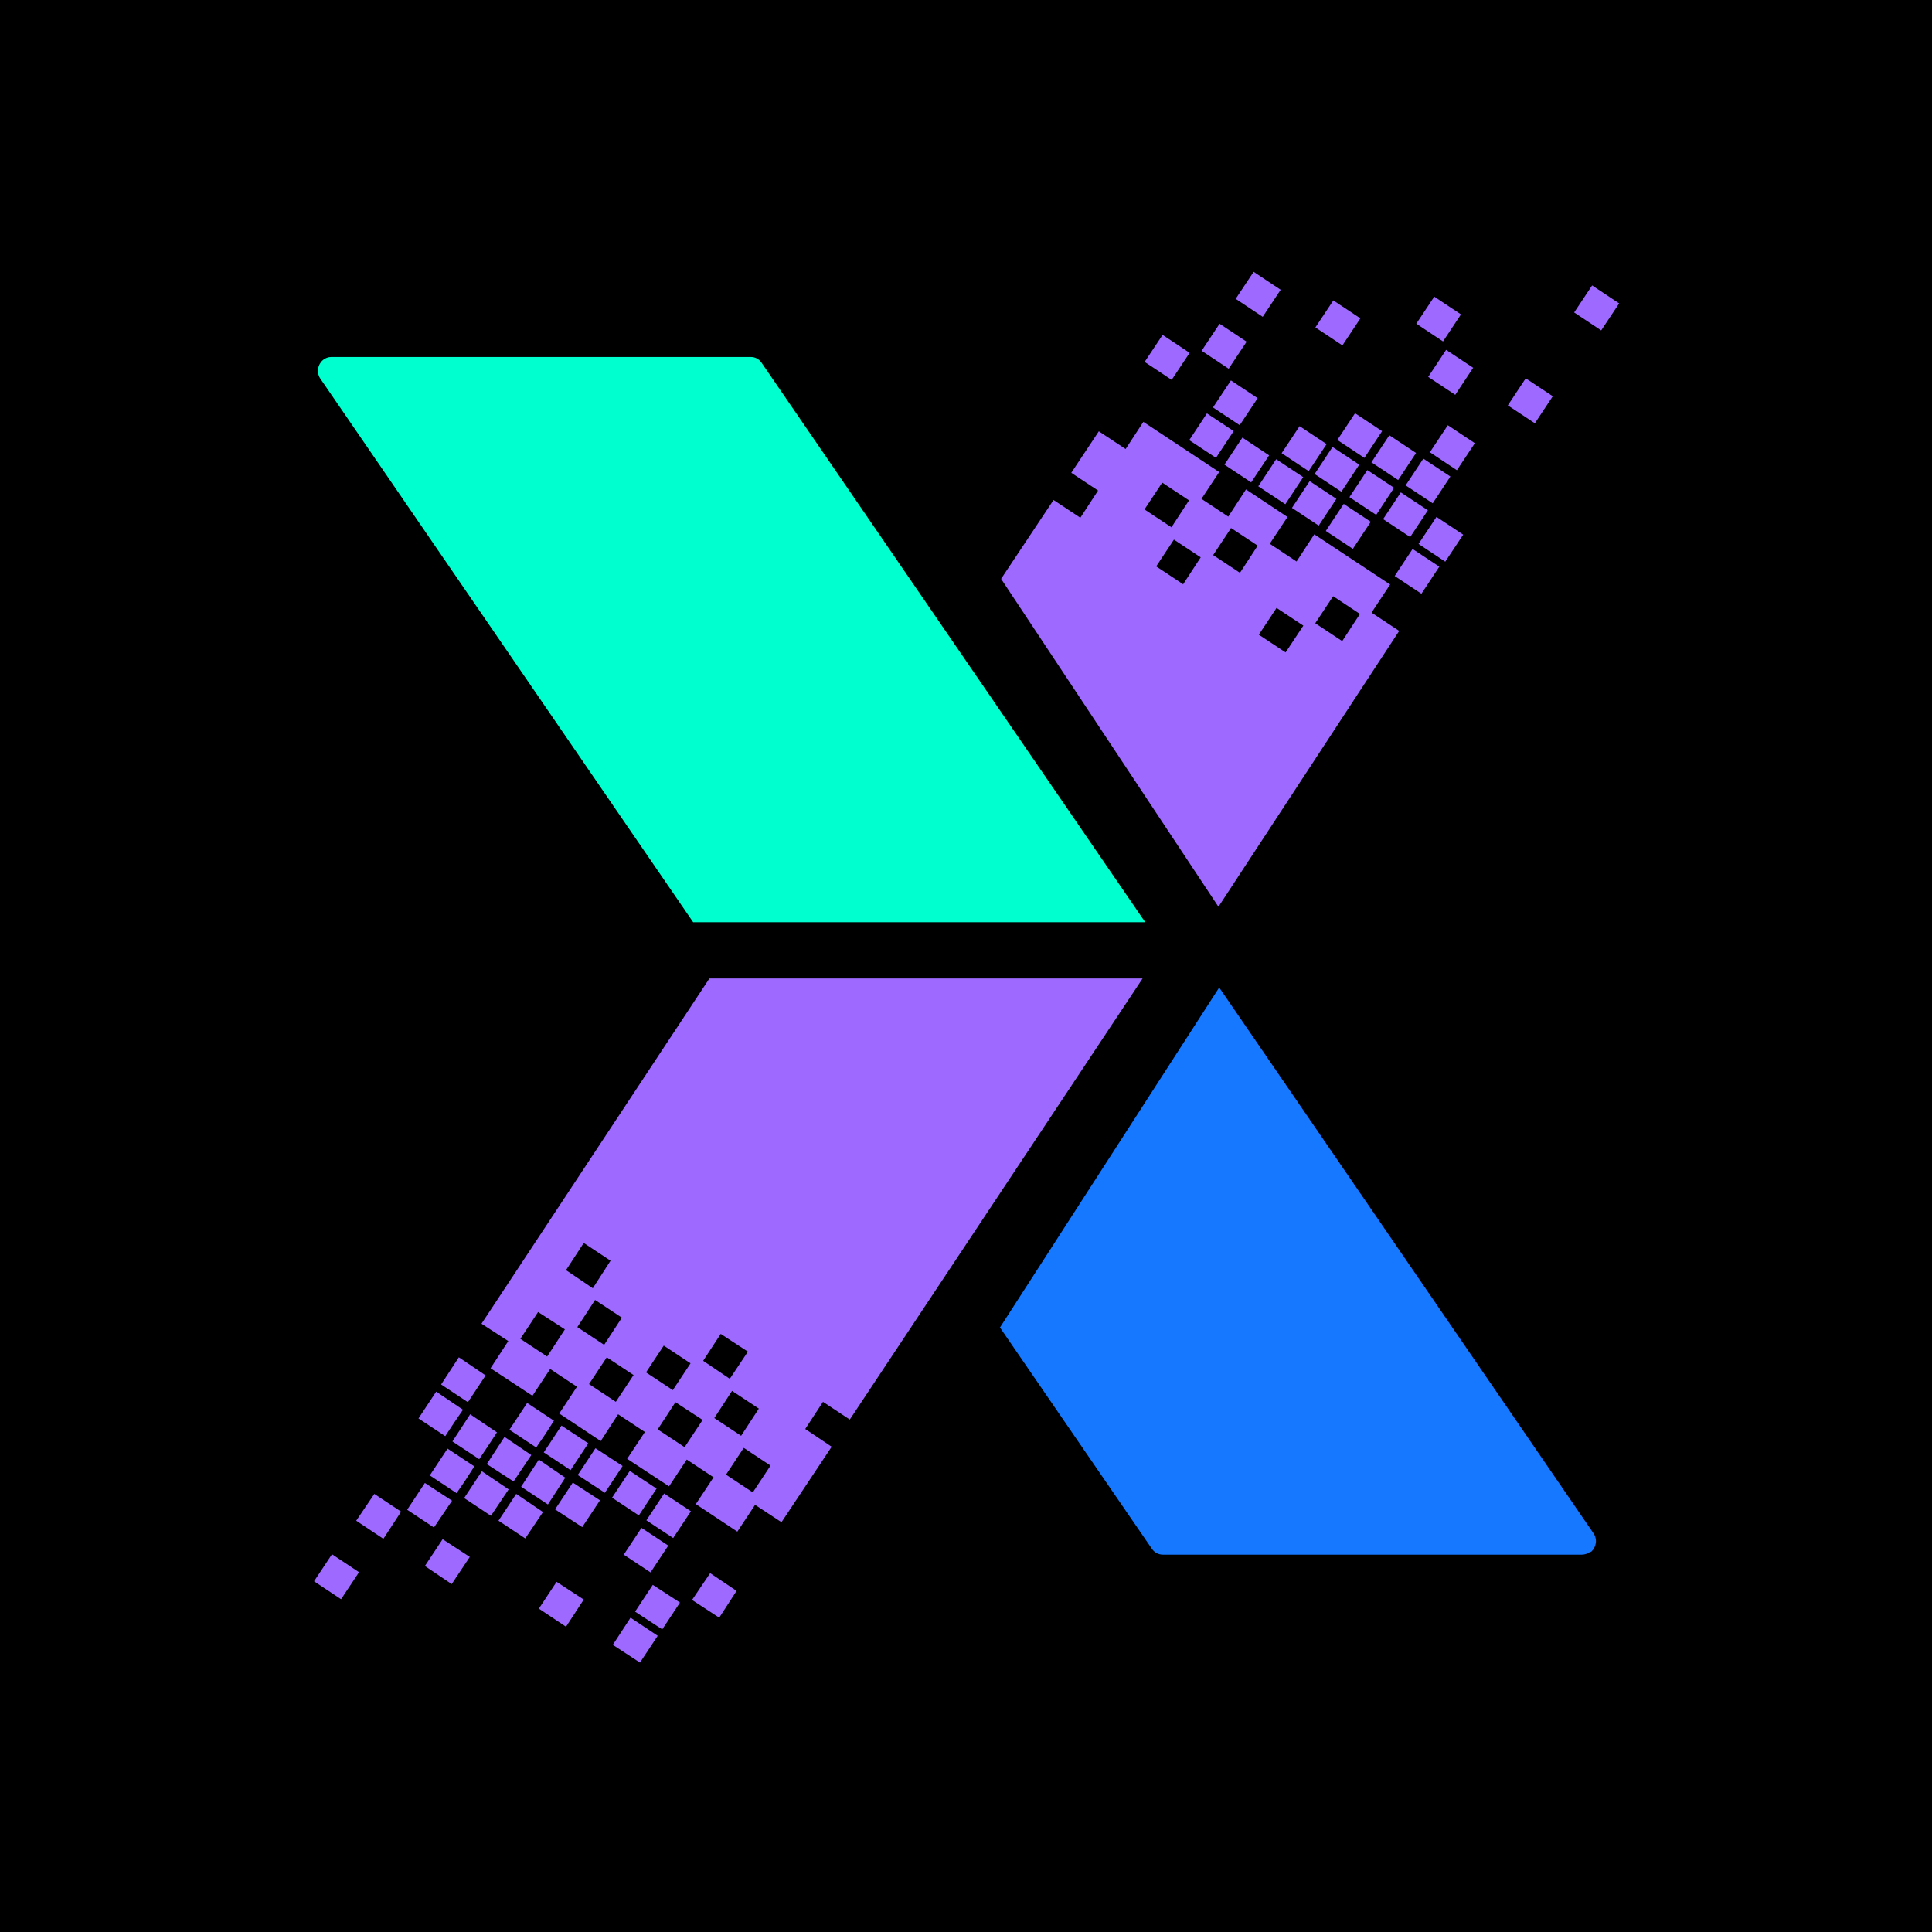 <svg xmlns="http://www.w3.org/2000/svg" xmlns:i="http://ns.adobe.com/AdobeIllustrator/10.0/" id="Layer_1" viewBox="0 0 512 512"><rect y="0" width="512" height="512"></rect><g id="Layer_1-2"><g><g><path d="M188,259.3l-60.4,91.5,7.1,4.6-4.7,7.2,11.1,7.3,4.7-7.1,7.1,4.7-4.7,7.1,11,7.3,4.6-7.1,7.1,4.7-4.7,7.1,11.1,7.3,4.7-7.1,7.1,4.7-4.7,7.1,11,7.3,4.7-7.1,7,4.6,13.3-20-7-4.7,4.7-7.2,7.1,4.7,77.6-116.9h-114.9ZM145,359.5l-7.1-4.7,4.7-7.1,7.1,4.6-4.7,7.2ZM150,336.6l4.7-7.2,7.1,4.7-4.7,7.3-7.1-4.8ZM157.7,344.5l7.1,4.7-4.7,7.2-7.1-4.7,4.7-7.2ZM163.2,371.5l-7.1-4.7,4.7-7.1,7.1,4.7-4.7,7.1ZM175.9,356.6l7.1,4.7-4.7,7.1-7.1-4.7,4.7-7.1ZM181.4,383.5l-7.1-4.7,4.7-7.2,7.2,4.7-4.7,7.1ZM186.3,360.7l4.7-7.2,7.2,4.7-4.8,7.2-7.1-4.8ZM194,368.6l7.1,4.7-4.7,7.2-7.1-4.7,4.7-7.2ZM199.5,395.5l-7.1-4.7,4.7-7.1,7.1,4.7-4.7,7.1Z" style="fill: #9e69ff;"></path><g><polygon points="116.9 366.9 121.6 359.7 128.7 364.5 124 371.6 116.9 366.9" style="fill: #9e69ff;"></polygon><polygon points="135 378.9 139.7 371.8 146.8 376.5 144.5 380.1 142.1 383.6 135 378.9" style="fill: #9e69ff;"></polygon><polygon points="144.1 384.9 148.8 377.8 155.9 382.5 151.2 389.6 144.1 384.9" style="fill: #9e69ff;"></polygon><polygon points="153.1 390.9 157.8 383.8 165 388.5 160.3 395.6 153.1 390.9" style="fill: #9e69ff;"></polygon><polygon points="162.2 396.9 166.9 389.8 174 394.5 169.3 401.6 162.2 396.9" style="fill: #9e69ff;"></polygon><polygon points="171.3 402.9 176 395.8 183.1 400.5 178.4 407.6 171.3 402.9" style="fill: #9e69ff;"></polygon><polygon points="110.9 375.9 115.6 368.8 122.7 373.6 120.3 377.1 118 380.6 110.9 375.9" style="fill: #9e69ff;"></polygon><polygon points="119.9 382 124.6 374.8 131.7 379.6 129.4 383.1 127 386.7 119.9 382" style="fill: #9e69ff;"></polygon><polygon points="129 388 133.7 380.8 140.8 385.6 136.1 392.6 129 388" style="fill: #9e69ff;"></polygon><polygon points="138.1 394 142.8 386.8 149.8 391.6 145.2 398.7 138.1 394" style="fill: #9e69ff;"></polygon><polygon points="147.1 400 151.8 392.9 159 397.6 154.3 404.7 147.1 400" style="fill: #9e69ff;"></polygon><polygon points="142.8 426.3 147.5 419.2 154.7 423.9 150 431.1 142.8 426.3" style="fill: #9e69ff;"></polygon><polygon points="165.3 412 170 404.9 177.1 409.6 172.4 416.7 165.3 412" style="fill: #9e69ff;"></polygon><polygon points="183.4 424 188.2 416.9 195.2 421.6 190.6 428.7 183.4 424" style="fill: #9e69ff;"></polygon><polygon points="162.4 435.9 167.1 428.7 174.3 433.5 169.6 440.6 162.4 435.9" style="fill: #9e69ff;"></polygon><polygon points="94.4 403 99.2 395.9 106.3 400.6 101.6 407.8 94.4 403" style="fill: #9e69ff;"></polygon><rect x="84.8" y="413.6" width="8.6" height="8.6" transform="translate(-308.2 260.8) rotate(-56.4)" style="fill: #9e69ff;"></rect><polygon points="107.9 400.1 112.6 393 119.8 397.7 115 404.8 107.9 400.1" style="fill: #9e69ff;"></polygon><polygon points="112.6 415 117.3 407.9 124.5 412.6 119.7 419.8 112.6 415" style="fill: #9e69ff;"></polygon></g><polygon points="168.3 427.1 173 420 180.2 424.7 175.5 431.8 168.3 427.1" style="fill: #9e69ff;"></polygon><polygon points="113.9 391 118.6 383.9 125.7 388.6 123.4 392.2 121 395.7 113.9 391" style="fill: #9e69ff;"></polygon><polygon points="123 397 127.7 389.9 134.8 394.7 130.1 401.7 123 397" style="fill: #9e69ff;"></polygon><polygon points="132.1 403 136.8 395.9 143.9 400.7 139.2 407.7 132.1 403" style="fill: #9e69ff;"></polygon></g><g><g><rect x="371.4" y="147.4" width="8.6" height="8.5" transform="translate(41.7 381) rotate(-56.5)" style="fill: #9e69ff;"></rect><rect x="353.2" y="135.4" width="8.6" height="8.6" transform="translate(43.5 360.5) rotate(-56.5)" style="fill: #9e69ff;"></rect><rect x="344.2" y="129.4" width="8.5" height="8.5" transform="translate(44.5 350.2) rotate(-56.5)" style="fill: #9e69ff;"></rect><rect x="335.1" y="123.4" width="8.6" height="8.6" transform="translate(45.6 340.2) rotate(-56.5)" style="fill: #9e69ff;"></rect><rect x="326" y="117.4" width="8.6" height="8.5" transform="translate(46.3 329.7) rotate(-56.4)" style="fill: #9e69ff;"></rect><rect x="317" y="111.4" width="8.5" height="8.5" transform="translate(47.3 319.5) rotate(-56.5)" style="fill: #9e69ff;"></rect><rect x="377.4" y="138.4" width="8.6" height="8.5" transform="translate(51.8 381.9) rotate(-56.4)" style="fill: #9e69ff;"></rect><rect x="368.4" y="132.4" width="8.5" height="8.6" transform="translate(52.8 371.7) rotate(-56.5)" style="fill: #9e69ff;"></rect><rect x="359.3" y="126.4" width="8.6" height="8.5" transform="translate(53.9 361.6) rotate(-56.5)" style="fill: #9e69ff;"></rect><rect x="350.2" y="120.4" width="8.6" height="8.5" transform="translate(54.7 351.2) rotate(-56.5)" style="fill: #9e69ff;"></rect><rect x="341.1" y="114.4" width="8.6" height="8.6" transform="translate(55.6 340.9) rotate(-56.4)" style="fill: #9e69ff;"></rect><rect x="350.1" y="81.1" width="8.6" height="8.6" transform="translate(87.3 333.5) rotate(-56.4)" style="fill: #9e69ff;"></rect><rect x="323" y="102.3" width="8.6" height="8.5" transform="translate(57.5 320.4) rotate(-56.4)" style="fill: #9e69ff;"></rect><rect x="304.9" y="90.3" width="8.6" height="8.6" transform="translate(59.4 299.9) rotate(-56.4)" style="fill: #9e69ff;"></rect><rect x="319.9" y="87.3" width="8.6" height="8.6" transform="translate(68.7 311.1) rotate(-56.4)" style="fill: #9e69ff;"></rect><rect x="329" y="73.6" width="8.6" height="8.6" transform="translate(84.1 312.5) rotate(-56.4)" style="fill: #9e69ff;"></rect><rect x="401.4" y="102.1" width="8.6" height="8.6" transform="translate(92.9 385.8) rotate(-56.5)" style="fill: #9e69ff;"></rect><rect x="374.3" y="123.3" width="8.5" height="8.6" transform="translate(63.1 372.7) rotate(-56.5)" style="fill: #9e69ff;"></rect><rect x="365.3" y="117.3" width="8.6" height="8.5" transform="translate(64 362.4) rotate(-56.5)" style="fill: #9e69ff;"></rect><rect x="356.2" y="111.3" width="8.5" height="8.6" transform="translate(65 352.2) rotate(-56.5)" style="fill: #9e69ff;"></rect><rect x="418.6" y="77.1" width="8.6" height="8.6" transform="translate(121.3 388.8) rotate(-56.4)" style="fill: #9e69ff;"></rect><rect x="380.4" y="114.2" width="8.6" height="8.6" transform="translate(73.3 373.5) rotate(-56.4)" style="fill: #9e69ff;"></rect><rect x="380.3" y="94.6" width="8.6" height="8.6" transform="translate(89.7 364.8) rotate(-56.5)" style="fill: #9e69ff;"></rect><rect x="376.8" y="80.1" width="8.6" height="8.5" transform="translate(100.1 355.3) rotate(-56.4)" style="fill: #9e69ff;"></rect></g><path d="M363.7,162l4.7-7.1-20.1-13.3-4.7,7.2-7.1-4.7,4.7-7.1-11-7.3-4.7,7.2-7.1-4.7,4.7-7.1-20.1-13.3-4.7,7.2-7.1-4.7-7.3,11,7.1,4.7-4.7,7.2-7.1-4.7-13.9,20.9,57.6,86.9,47.9-73.1-7.1-4.7h0ZM340.7,172.9l-7.1-4.7,4.7-7.1,7.1,4.7-4.7,7.1ZM313.5,154.8l-7.1-4.7,4.7-7.1,7.1,4.7-4.7,7.2ZM348.6,165.1l4.7-7.1,7.1,4.7-4.7,7.2-7.1-4.7ZM310.4,139.7l-7.1-4.7,4.7-7.1,7.1,4.7-4.7,7.2ZM326.2,139.9l7.1,4.7-4.7,7.2-7.1-4.7,4.7-7.1Z" style="fill: #9e69ff;"></path></g></g><path d="M303.6,244.4h-119.9L85,100.5c-1.2-1.6-.9-3.8.6-5.1h0c.6-.5,1.4-.8,2.2-.8h111.1c1.2,0,2.2.5,2.9,1.5l101.7,148.3Z" style="fill: #00ffce;"></path><path d="M421.5,411.2c-.7.5-1.5.8-2.3.8h-111c-1.1,0-2.2-.5-2.9-1.5l-40.3-58.7,58.1-90.1,99.1,144.5c1.2,1.6.9,3.8-.6,5.1h0Z" style="fill: #1677ff;"></path></g></svg>